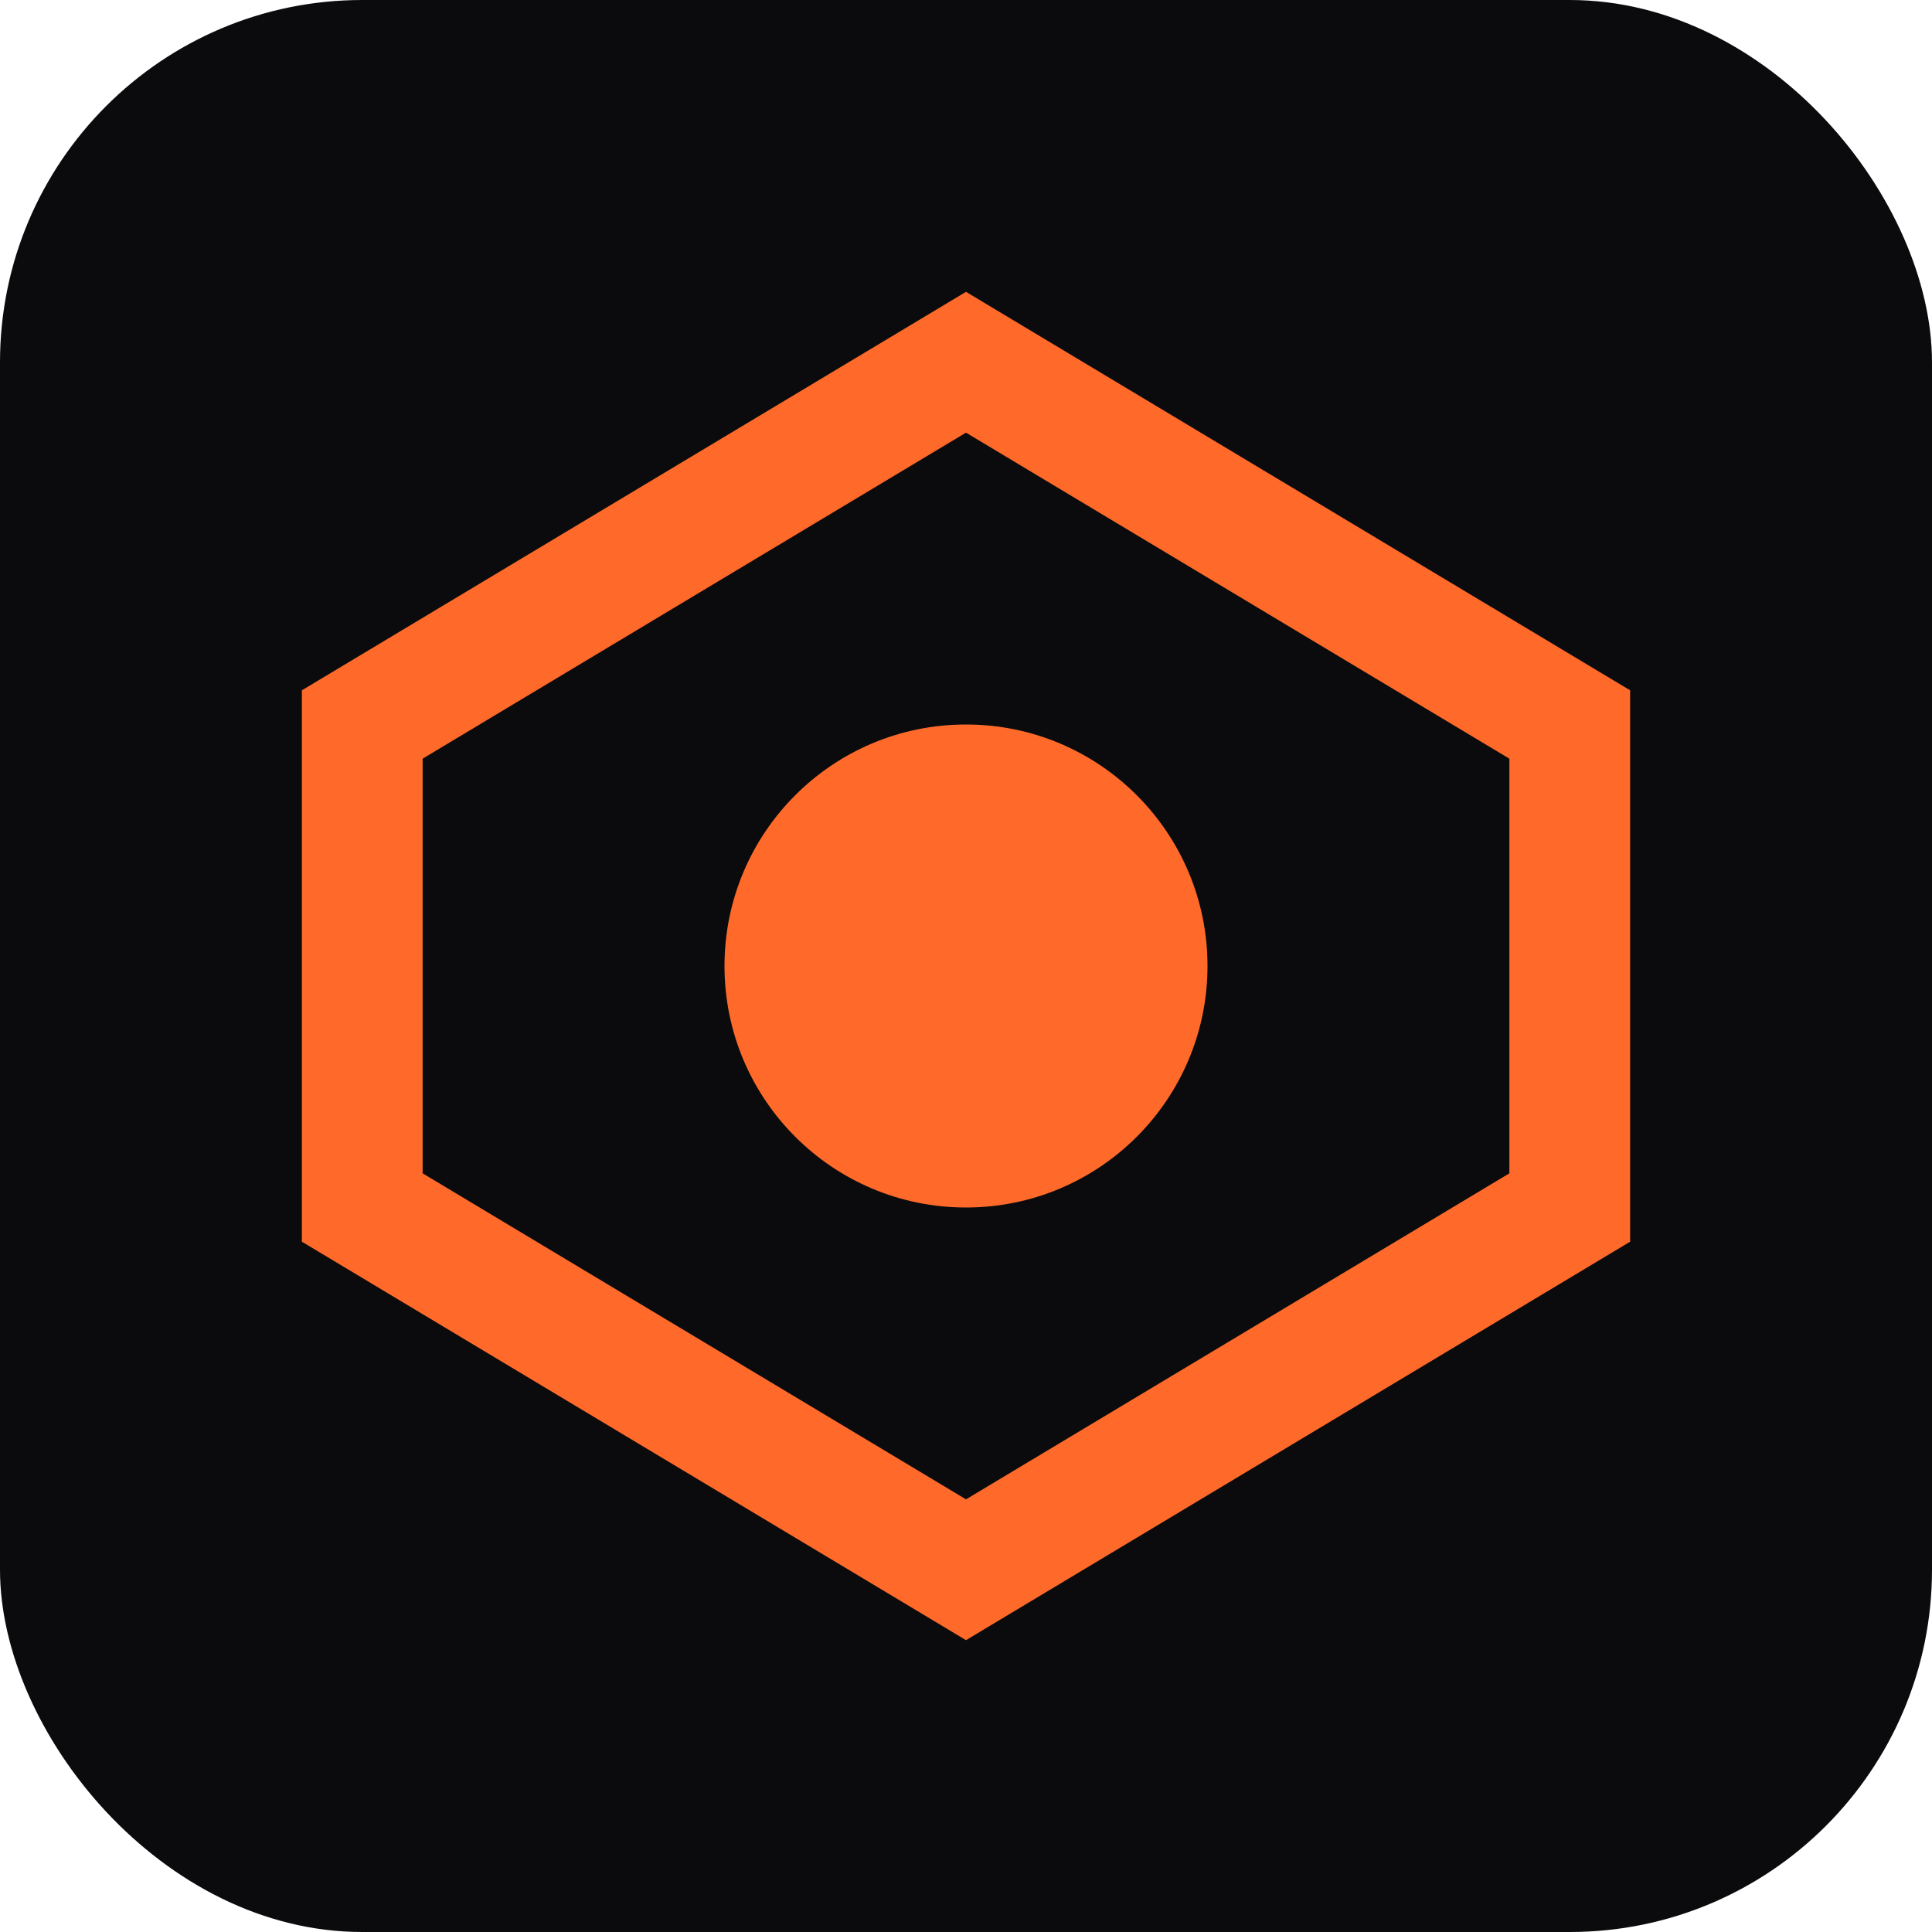 <svg xmlns="http://www.w3.org/2000/svg" viewBox="0 0 32 32">
  <rect width="32" height="32" rx="6" fill="#0B0B0D"/>
  <path d="M16 6 L26 12 L26 20 L16 26 L6 20 L6 12 Z" fill="none" stroke="#FF6A2A" stroke-width="2"/>
  <circle cx="16" cy="16" r="4" fill="#FF6A2A"/>
</svg>
